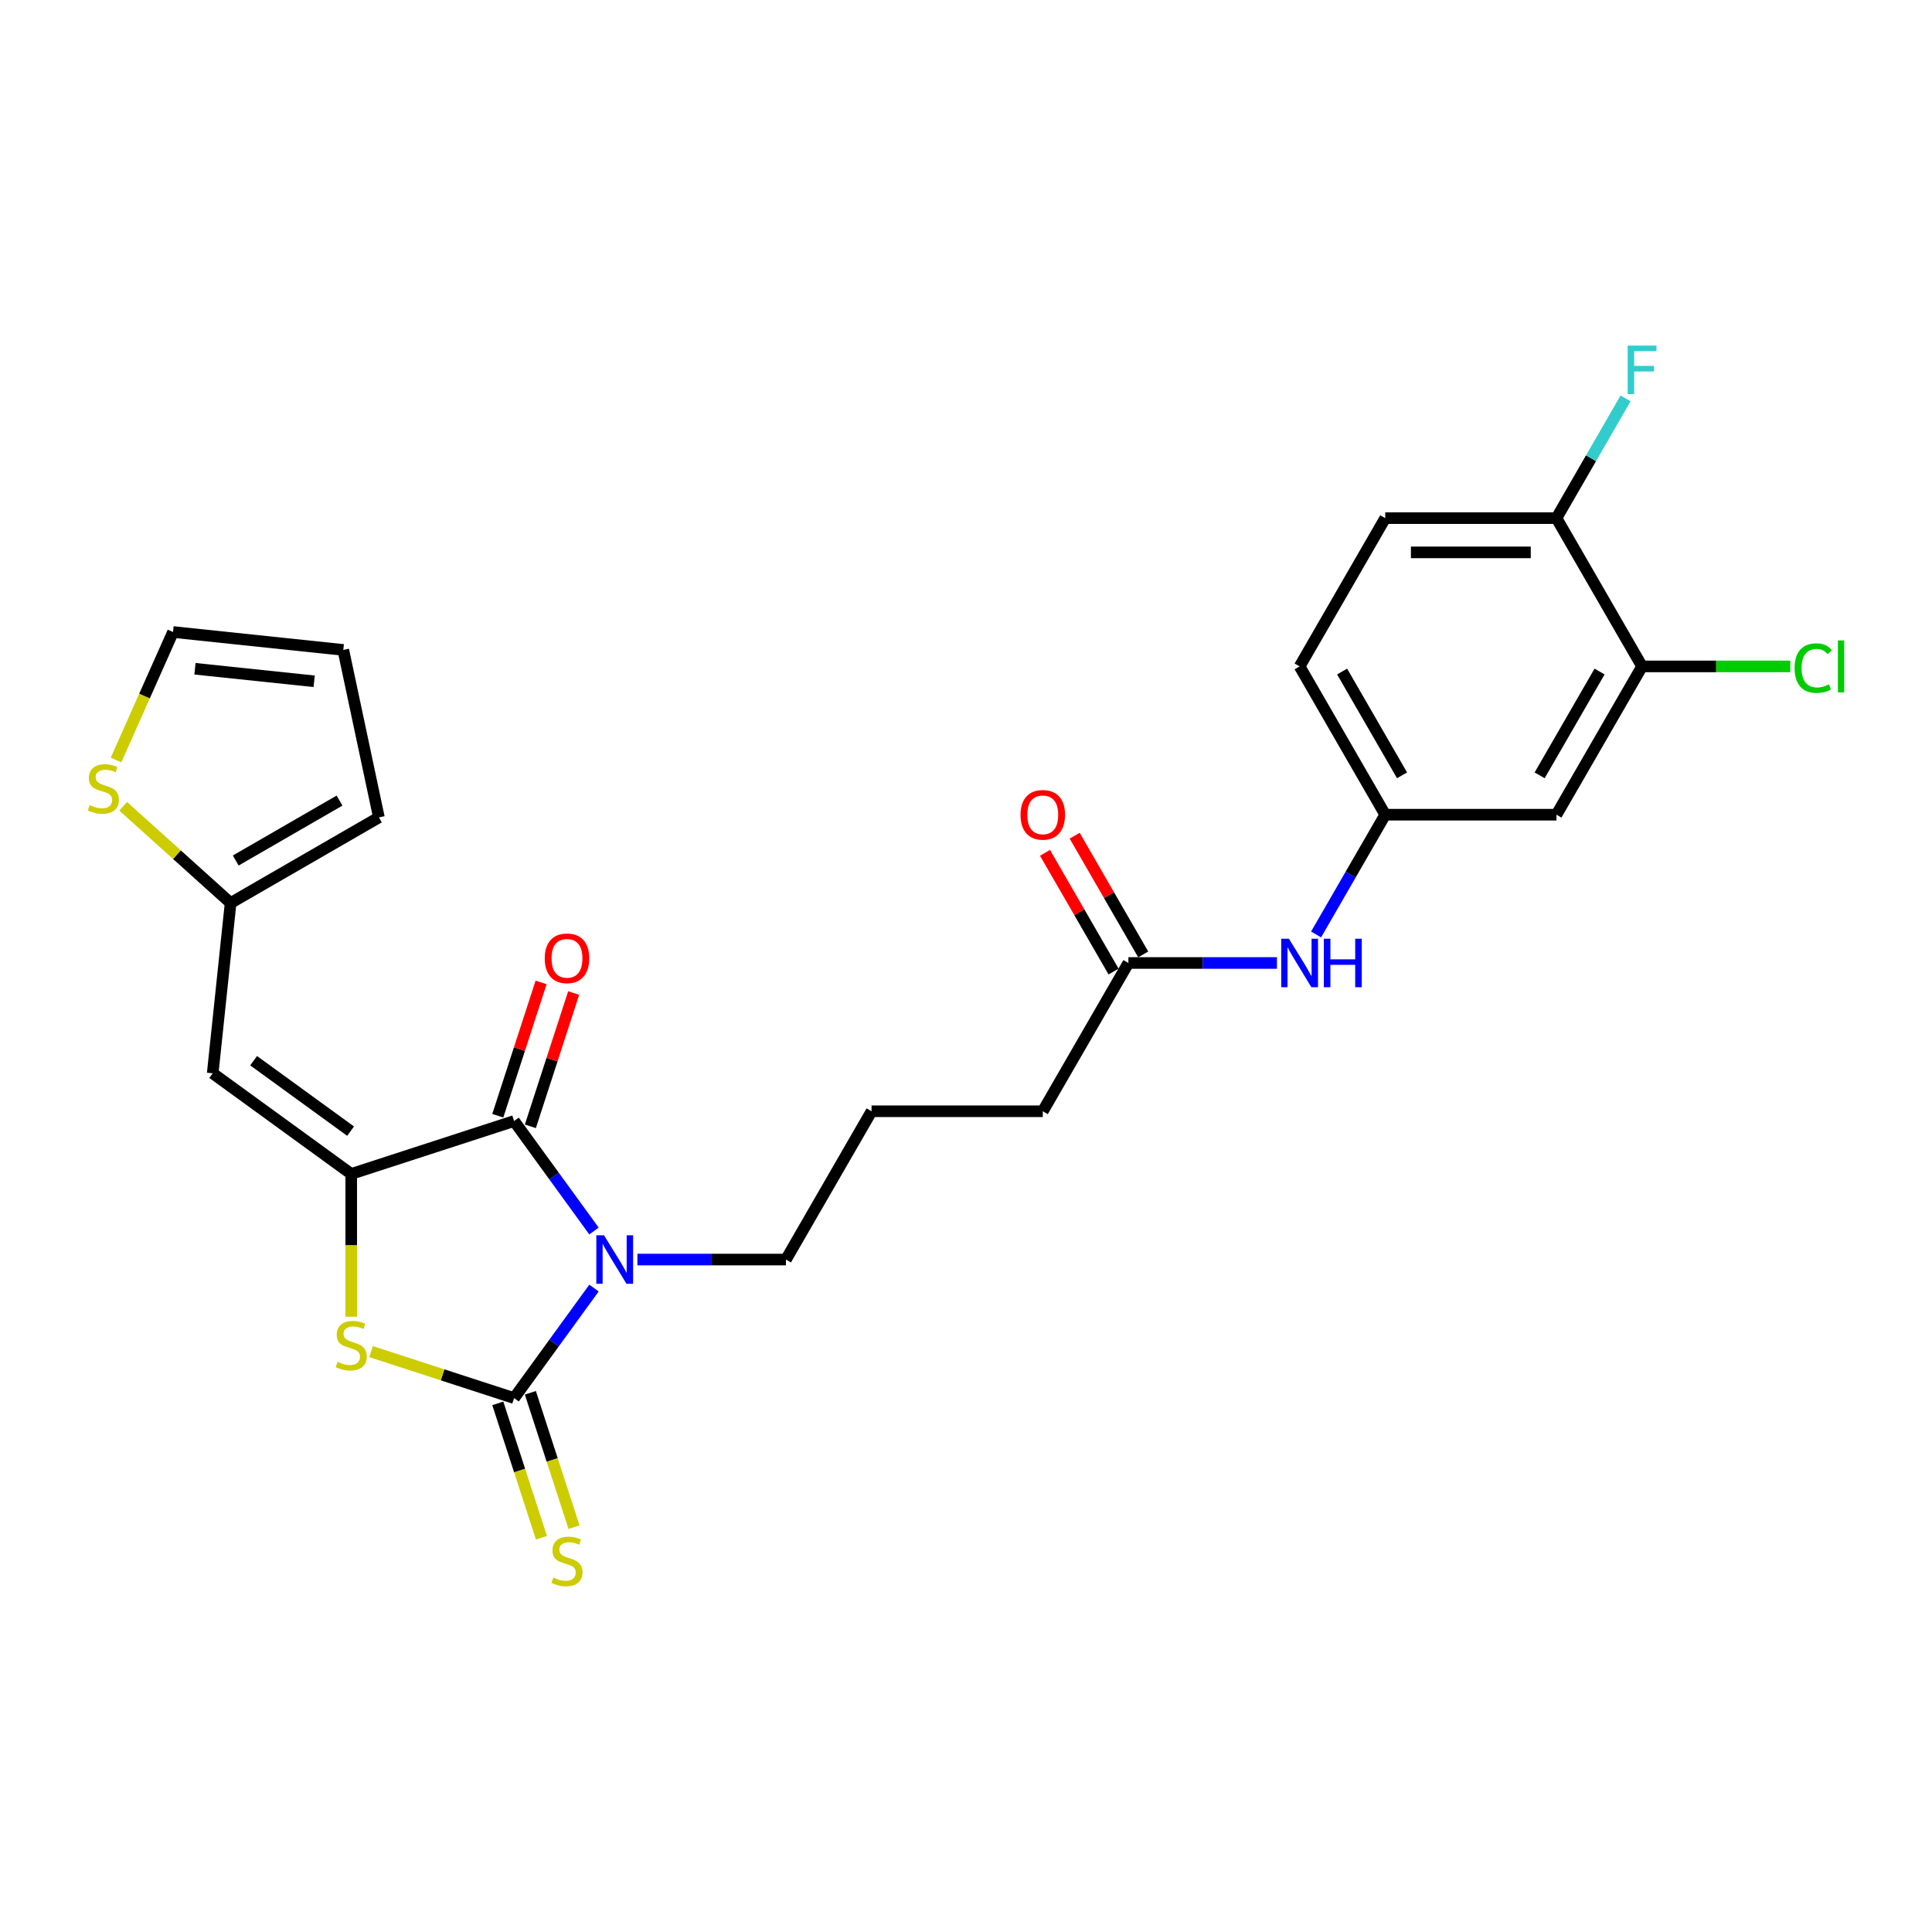<?xml version='1.0' encoding='iso-8859-1'?>
<svg version='1.1' baseProfile='full'
              xmlns='http://www.w3.org/2000/svg'
                      xmlns:rdkit='http://www.rdkit.org/xml'
                      xmlns:xlink='http://www.w3.org/1999/xlink'
                  xml:space='preserve'
width='1000px' height='1000px' viewBox='0 0 1000 1000'>
<!-- END OF HEADER -->
<rect style='opacity:1.0;fill:#FFFFFF;stroke:none' width='1000' height='1000' x='0' y='0'> </rect>
<path class='bond-0' d='M 307.452,666.708 L 286.769,695.175' style='fill:none;fill-rule:evenodd;stroke:#0000FF;stroke-width:6px;stroke-linecap:butt;stroke-linejoin:miter;stroke-opacity:1' />
<path class='bond-0' d='M 286.769,695.175 L 266.087,723.642' style='fill:none;fill-rule:evenodd;stroke:#000000;stroke-width:6px;stroke-linecap:butt;stroke-linejoin:miter;stroke-opacity:1' />
<path class='bond-2' d='M 307.452,637.178 L 286.769,608.711' style='fill:none;fill-rule:evenodd;stroke:#0000FF;stroke-width:6px;stroke-linecap:butt;stroke-linejoin:miter;stroke-opacity:1' />
<path class='bond-2' d='M 286.769,608.711 L 266.087,580.243' style='fill:none;fill-rule:evenodd;stroke:#000000;stroke-width:6px;stroke-linecap:butt;stroke-linejoin:miter;stroke-opacity:1' />
<path class='bond-19' d='M 329.913,651.943 L 368.359,651.943' style='fill:none;fill-rule:evenodd;stroke:#0000FF;stroke-width:6px;stroke-linecap:butt;stroke-linejoin:miter;stroke-opacity:1' />
<path class='bond-19' d='M 368.359,651.943 L 406.805,651.943' style='fill:none;fill-rule:evenodd;stroke:#000000;stroke-width:6px;stroke-linecap:butt;stroke-linejoin:miter;stroke-opacity:1' />
<path class='bond-3' d='M 266.087,723.642 L 229.074,711.616' style='fill:none;fill-rule:evenodd;stroke:#000000;stroke-width:6px;stroke-linecap:butt;stroke-linejoin:miter;stroke-opacity:1' />
<path class='bond-3' d='M 229.074,711.616 L 192.062,699.59' style='fill:none;fill-rule:evenodd;stroke:#CCCC00;stroke-width:6px;stroke-linecap:butt;stroke-linejoin:miter;stroke-opacity:1' />
<path class='bond-6' d='M 257.658,726.381 L 268.958,761.16' style='fill:none;fill-rule:evenodd;stroke:#000000;stroke-width:6px;stroke-linecap:butt;stroke-linejoin:miter;stroke-opacity:1' />
<path class='bond-6' d='M 268.958,761.16 L 280.259,795.939' style='fill:none;fill-rule:evenodd;stroke:#CCCC00;stroke-width:6px;stroke-linecap:butt;stroke-linejoin:miter;stroke-opacity:1' />
<path class='bond-6' d='M 274.515,720.904 L 285.816,755.683' style='fill:none;fill-rule:evenodd;stroke:#000000;stroke-width:6px;stroke-linecap:butt;stroke-linejoin:miter;stroke-opacity:1' />
<path class='bond-6' d='M 285.816,755.683 L 297.116,790.462' style='fill:none;fill-rule:evenodd;stroke:#CCCC00;stroke-width:6px;stroke-linecap:butt;stroke-linejoin:miter;stroke-opacity:1' />
<path class='bond-1' d='M 181.799,607.63 L 266.087,580.243' style='fill:none;fill-rule:evenodd;stroke:#000000;stroke-width:6px;stroke-linecap:butt;stroke-linejoin:miter;stroke-opacity:1' />
<path class='bond-4' d='M 181.799,607.63 L 110.099,555.538' style='fill:none;fill-rule:evenodd;stroke:#000000;stroke-width:6px;stroke-linecap:butt;stroke-linejoin:miter;stroke-opacity:1' />
<path class='bond-4' d='M 181.462,585.476 L 131.273,549.012' style='fill:none;fill-rule:evenodd;stroke:#000000;stroke-width:6px;stroke-linecap:butt;stroke-linejoin:miter;stroke-opacity:1' />
<path class='bond-26' d='M 181.799,607.63 L 181.799,644.578' style='fill:none;fill-rule:evenodd;stroke:#000000;stroke-width:6px;stroke-linecap:butt;stroke-linejoin:miter;stroke-opacity:1' />
<path class='bond-26' d='M 181.799,644.578 L 181.799,681.526' style='fill:none;fill-rule:evenodd;stroke:#CCCC00;stroke-width:6px;stroke-linecap:butt;stroke-linejoin:miter;stroke-opacity:1' />
<path class='bond-12' d='M 274.515,582.982 L 285.724,548.487' style='fill:none;fill-rule:evenodd;stroke:#000000;stroke-width:6px;stroke-linecap:butt;stroke-linejoin:miter;stroke-opacity:1' />
<path class='bond-12' d='M 285.724,548.487 L 296.932,513.991' style='fill:none;fill-rule:evenodd;stroke:#FF0000;stroke-width:6px;stroke-linecap:butt;stroke-linejoin:miter;stroke-opacity:1' />
<path class='bond-12' d='M 257.658,577.505 L 268.866,543.009' style='fill:none;fill-rule:evenodd;stroke:#000000;stroke-width:6px;stroke-linecap:butt;stroke-linejoin:miter;stroke-opacity:1' />
<path class='bond-12' d='M 268.866,543.009 L 280.074,508.514' style='fill:none;fill-rule:evenodd;stroke:#FF0000;stroke-width:6px;stroke-linecap:butt;stroke-linejoin:miter;stroke-opacity:1' />
<path class='bond-5' d='M 110.099,555.538 L 119.363,467.398' style='fill:none;fill-rule:evenodd;stroke:#000000;stroke-width:6px;stroke-linecap:butt;stroke-linejoin:miter;stroke-opacity:1' />
<path class='bond-8' d='M 119.363,467.398 L 91.564,442.367' style='fill:none;fill-rule:evenodd;stroke:#000000;stroke-width:6px;stroke-linecap:butt;stroke-linejoin:miter;stroke-opacity:1' />
<path class='bond-8' d='M 91.564,442.367 L 63.765,417.336' style='fill:none;fill-rule:evenodd;stroke:#CCCC00;stroke-width:6px;stroke-linecap:butt;stroke-linejoin:miter;stroke-opacity:1' />
<path class='bond-16' d='M 119.363,467.398 L 196.115,423.085' style='fill:none;fill-rule:evenodd;stroke:#000000;stroke-width:6px;stroke-linecap:butt;stroke-linejoin:miter;stroke-opacity:1' />
<path class='bond-16' d='M 122.014,445.4 L 175.74,414.381' style='fill:none;fill-rule:evenodd;stroke:#000000;stroke-width:6px;stroke-linecap:butt;stroke-linejoin:miter;stroke-opacity:1' />
<path class='bond-7' d='M 849.932,344.935 L 805.619,421.687' style='fill:none;fill-rule:evenodd;stroke:#000000;stroke-width:6px;stroke-linecap:butt;stroke-linejoin:miter;stroke-opacity:1' />
<path class='bond-7' d='M 827.935,347.586 L 796.916,401.312' style='fill:none;fill-rule:evenodd;stroke:#000000;stroke-width:6px;stroke-linecap:butt;stroke-linejoin:miter;stroke-opacity:1' />
<path class='bond-21' d='M 849.932,344.935 L 888.298,344.935' style='fill:none;fill-rule:evenodd;stroke:#000000;stroke-width:6px;stroke-linecap:butt;stroke-linejoin:miter;stroke-opacity:1' />
<path class='bond-21' d='M 888.298,344.935 L 926.664,344.935' style='fill:none;fill-rule:evenodd;stroke:#00CC00;stroke-width:6px;stroke-linecap:butt;stroke-linejoin:miter;stroke-opacity:1' />
<path class='bond-28' d='M 849.932,344.935 L 805.619,268.184' style='fill:none;fill-rule:evenodd;stroke:#000000;stroke-width:6px;stroke-linecap:butt;stroke-linejoin:miter;stroke-opacity:1' />
<path class='bond-15' d='M 60.06,393.366 L 74.804,360.249' style='fill:none;fill-rule:evenodd;stroke:#CCCC00;stroke-width:6px;stroke-linecap:butt;stroke-linejoin:miter;stroke-opacity:1' />
<path class='bond-15' d='M 74.804,360.249 L 89.549,327.132' style='fill:none;fill-rule:evenodd;stroke:#000000;stroke-width:6px;stroke-linecap:butt;stroke-linejoin:miter;stroke-opacity:1' />
<path class='bond-9' d='M 805.619,421.687 L 716.994,421.687' style='fill:none;fill-rule:evenodd;stroke:#000000;stroke-width:6px;stroke-linecap:butt;stroke-linejoin:miter;stroke-opacity:1' />
<path class='bond-10' d='M 584.056,498.439 L 539.743,575.191' style='fill:none;fill-rule:evenodd;stroke:#000000;stroke-width:6px;stroke-linecap:butt;stroke-linejoin:miter;stroke-opacity:1' />
<path class='bond-11' d='M 584.056,498.439 L 622.501,498.439' style='fill:none;fill-rule:evenodd;stroke:#000000;stroke-width:6px;stroke-linecap:butt;stroke-linejoin:miter;stroke-opacity:1' />
<path class='bond-11' d='M 622.501,498.439 L 660.947,498.439' style='fill:none;fill-rule:evenodd;stroke:#0000FF;stroke-width:6px;stroke-linecap:butt;stroke-linejoin:miter;stroke-opacity:1' />
<path class='bond-18' d='M 591.731,494.008 L 573.99,463.28' style='fill:none;fill-rule:evenodd;stroke:#000000;stroke-width:6px;stroke-linecap:butt;stroke-linejoin:miter;stroke-opacity:1' />
<path class='bond-18' d='M 573.99,463.28 L 556.25,432.553' style='fill:none;fill-rule:evenodd;stroke:#FF0000;stroke-width:6px;stroke-linecap:butt;stroke-linejoin:miter;stroke-opacity:1' />
<path class='bond-18' d='M 576.381,502.87 L 558.64,472.143' style='fill:none;fill-rule:evenodd;stroke:#000000;stroke-width:6px;stroke-linecap:butt;stroke-linejoin:miter;stroke-opacity:1' />
<path class='bond-18' d='M 558.64,472.143 L 540.899,441.415' style='fill:none;fill-rule:evenodd;stroke:#FF0000;stroke-width:6px;stroke-linecap:butt;stroke-linejoin:miter;stroke-opacity:1' />
<path class='bond-13' d='M 681.206,483.674 L 699.1,452.681' style='fill:none;fill-rule:evenodd;stroke:#0000FF;stroke-width:6px;stroke-linecap:butt;stroke-linejoin:miter;stroke-opacity:1' />
<path class='bond-13' d='M 699.1,452.681 L 716.994,421.687' style='fill:none;fill-rule:evenodd;stroke:#000000;stroke-width:6px;stroke-linecap:butt;stroke-linejoin:miter;stroke-opacity:1' />
<path class='bond-22' d='M 716.994,421.687 L 672.681,344.935' style='fill:none;fill-rule:evenodd;stroke:#000000;stroke-width:6px;stroke-linecap:butt;stroke-linejoin:miter;stroke-opacity:1' />
<path class='bond-22' d='M 725.697,401.312 L 694.678,347.586' style='fill:none;fill-rule:evenodd;stroke:#000000;stroke-width:6px;stroke-linecap:butt;stroke-linejoin:miter;stroke-opacity:1' />
<path class='bond-14' d='M 805.619,268.184 L 716.994,268.184' style='fill:none;fill-rule:evenodd;stroke:#000000;stroke-width:6px;stroke-linecap:butt;stroke-linejoin:miter;stroke-opacity:1' />
<path class='bond-14' d='M 792.325,285.909 L 730.288,285.909' style='fill:none;fill-rule:evenodd;stroke:#000000;stroke-width:6px;stroke-linecap:butt;stroke-linejoin:miter;stroke-opacity:1' />
<path class='bond-23' d='M 805.619,268.184 L 823.513,237.19' style='fill:none;fill-rule:evenodd;stroke:#000000;stroke-width:6px;stroke-linecap:butt;stroke-linejoin:miter;stroke-opacity:1' />
<path class='bond-23' d='M 823.513,237.19 L 841.407,206.197' style='fill:none;fill-rule:evenodd;stroke:#33CCCC;stroke-width:6px;stroke-linecap:butt;stroke-linejoin:miter;stroke-opacity:1' />
<path class='bond-27' d='M 89.549,327.132 L 177.689,336.396' style='fill:none;fill-rule:evenodd;stroke:#000000;stroke-width:6px;stroke-linecap:butt;stroke-linejoin:miter;stroke-opacity:1' />
<path class='bond-27' d='M 100.917,346.15 L 162.615,352.634' style='fill:none;fill-rule:evenodd;stroke:#000000;stroke-width:6px;stroke-linecap:butt;stroke-linejoin:miter;stroke-opacity:1' />
<path class='bond-17' d='M 196.115,423.085 L 177.689,336.396' style='fill:none;fill-rule:evenodd;stroke:#000000;stroke-width:6px;stroke-linecap:butt;stroke-linejoin:miter;stroke-opacity:1' />
<path class='bond-24' d='M 406.805,651.943 L 451.118,575.191' style='fill:none;fill-rule:evenodd;stroke:#000000;stroke-width:6px;stroke-linecap:butt;stroke-linejoin:miter;stroke-opacity:1' />
<path class='bond-20' d='M 716.994,268.184 L 672.681,344.935' style='fill:none;fill-rule:evenodd;stroke:#000000;stroke-width:6px;stroke-linecap:butt;stroke-linejoin:miter;stroke-opacity:1' />
<path class='bond-25' d='M 451.118,575.191 L 539.743,575.191' style='fill:none;fill-rule:evenodd;stroke:#000000;stroke-width:6px;stroke-linecap:butt;stroke-linejoin:miter;stroke-opacity:1' />
<path  class='atom-0' d='M 312.631 639.394
L 320.856 652.687
Q 321.671 653.999, 322.983 656.374
Q 324.295 658.749, 324.365 658.891
L 324.365 639.394
L 327.698 639.394
L 327.698 664.492
L 324.259 664.492
L 315.432 649.958
Q 314.404 648.256, 313.305 646.306
Q 312.241 644.357, 311.922 643.754
L 311.922 664.492
L 308.661 664.492
L 308.661 639.394
L 312.631 639.394
' fill='#0000FF'/>
<path  class='atom-4' d='M 174.709 704.87
Q 174.992 704.976, 176.162 705.473
Q 177.332 705.969, 178.608 706.288
Q 179.92 706.572, 181.196 706.572
Q 183.571 706.572, 184.954 705.437
Q 186.336 704.267, 186.336 702.247
Q 186.336 700.864, 185.627 700.013
Q 184.954 699.163, 183.89 698.702
Q 182.827 698.241, 181.054 697.709
Q 178.821 697.036, 177.474 696.397
Q 176.162 695.759, 175.205 694.412
Q 174.283 693.065, 174.283 690.796
Q 174.283 687.641, 176.41 685.692
Q 178.573 683.742, 182.827 683.742
Q 185.734 683.742, 189.031 685.124
L 188.215 687.854
Q 185.202 686.613, 182.933 686.613
Q 180.487 686.613, 179.14 687.641
Q 177.793 688.634, 177.828 690.371
Q 177.828 691.718, 178.502 692.533
Q 179.211 693.349, 180.204 693.81
Q 181.232 694.27, 182.933 694.802
Q 185.202 695.511, 186.549 696.22
Q 187.896 696.929, 188.853 698.383
Q 189.846 699.801, 189.846 702.247
Q 189.846 705.721, 187.506 707.6
Q 185.202 709.443, 181.338 709.443
Q 179.105 709.443, 177.403 708.947
Q 175.737 708.486, 173.752 707.671
L 174.709 704.87
' fill='#CCCC00'/>
<path  class='atom-7' d='M 286.383 816.545
Q 286.667 816.651, 287.837 817.147
Q 289.007 817.644, 290.283 817.963
Q 291.595 818.246, 292.871 818.246
Q 295.246 818.246, 296.628 817.112
Q 298.011 815.942, 298.011 813.921
Q 298.011 812.539, 297.302 811.688
Q 296.628 810.837, 295.565 810.376
Q 294.501 809.915, 292.729 809.384
Q 290.496 808.71, 289.149 808.072
Q 287.837 807.434, 286.88 806.087
Q 285.958 804.74, 285.958 802.471
Q 285.958 799.316, 288.085 797.366
Q 290.247 795.416, 294.501 795.416
Q 297.408 795.416, 300.705 796.799
L 299.89 799.529
Q 296.877 798.288, 294.608 798.288
Q 292.162 798.288, 290.815 799.316
Q 289.468 800.308, 289.503 802.045
Q 289.503 803.393, 290.177 804.208
Q 290.886 805.023, 291.878 805.484
Q 292.906 805.945, 294.608 806.477
Q 296.877 807.186, 298.224 807.895
Q 299.571 808.604, 300.528 810.057
Q 301.521 811.475, 301.521 813.921
Q 301.521 817.395, 299.181 819.274
Q 296.877 821.118, 293.013 821.118
Q 290.779 821.118, 289.078 820.621
Q 287.411 820.161, 285.426 819.345
L 286.383 816.545
' fill='#CCCC00'/>
<path  class='atom-9' d='M 46.412 416.71
Q 46.695 416.816, 47.865 417.313
Q 49.035 417.809, 50.311 418.128
Q 51.623 418.412, 52.899 418.412
Q 55.274 418.412, 56.657 417.277
Q 58.039 416.107, 58.039 414.087
Q 58.039 412.704, 57.33 411.853
Q 56.657 411.002, 55.593 410.542
Q 54.53 410.081, 52.757 409.549
Q 50.524 408.875, 49.177 408.237
Q 47.865 407.599, 46.908 406.252
Q 45.986 404.905, 45.986 402.636
Q 45.986 399.481, 48.113 397.531
Q 50.276 395.582, 54.53 395.582
Q 57.437 395.582, 60.734 396.964
L 59.918 399.694
Q 56.905 398.453, 54.636 398.453
Q 52.19 398.453, 50.843 399.481
Q 49.496 400.474, 49.531 402.211
Q 49.531 403.558, 50.205 404.373
Q 50.914 405.189, 51.907 405.65
Q 52.934 406.11, 54.636 406.642
Q 56.905 407.351, 58.252 408.06
Q 59.599 408.769, 60.556 410.223
Q 61.549 411.641, 61.549 414.087
Q 61.549 417.561, 59.209 419.44
Q 56.905 421.283, 53.041 421.283
Q 50.807 421.283, 49.106 420.787
Q 47.44 420.326, 45.455 419.511
L 46.412 416.71
' fill='#CCCC00'/>
<path  class='atom-12' d='M 667.133 485.89
L 675.358 499.184
Q 676.173 500.495, 677.485 502.87
Q 678.796 505.246, 678.867 505.387
L 678.867 485.89
L 682.199 485.89
L 682.199 510.989
L 678.761 510.989
L 669.934 496.454
Q 668.906 494.752, 667.807 492.803
Q 666.743 490.853, 666.424 490.25
L 666.424 510.989
L 663.163 510.989
L 663.163 485.89
L 667.133 485.89
' fill='#0000FF'/>
<path  class='atom-12' d='M 685.213 485.89
L 688.616 485.89
L 688.616 496.56
L 701.449 496.56
L 701.449 485.89
L 704.852 485.89
L 704.852 510.989
L 701.449 510.989
L 701.449 499.396
L 688.616 499.396
L 688.616 510.989
L 685.213 510.989
L 685.213 485.89
' fill='#0000FF'/>
<path  class='atom-13' d='M 281.952 496.027
Q 281.952 490, 284.93 486.632
Q 287.908 483.264, 293.473 483.264
Q 299.039 483.264, 302.017 486.632
Q 304.995 490, 304.995 496.027
Q 304.995 502.124, 301.981 505.598
Q 298.968 509.037, 293.473 509.037
Q 287.943 509.037, 284.93 505.598
Q 281.952 502.159, 281.952 496.027
M 293.473 506.201
Q 297.302 506.201, 299.358 503.648
Q 301.45 501.06, 301.45 496.027
Q 301.45 491.099, 299.358 488.617
Q 297.302 486.101, 293.473 486.101
Q 289.645 486.101, 287.553 488.582
Q 285.497 491.064, 285.497 496.027
Q 285.497 501.096, 287.553 503.648
Q 289.645 506.201, 293.473 506.201
' fill='#FF0000'/>
<path  class='atom-19' d='M 528.222 421.758
Q 528.222 415.732, 531.199 412.364
Q 534.177 408.996, 539.743 408.996
Q 545.309 408.996, 548.286 412.364
Q 551.264 415.732, 551.264 421.758
Q 551.264 427.856, 548.251 431.33
Q 545.238 434.768, 539.743 434.768
Q 534.213 434.768, 531.199 431.33
Q 528.222 427.891, 528.222 421.758
M 539.743 431.932
Q 543.572 431.932, 545.628 429.38
Q 547.719 426.792, 547.719 421.758
Q 547.719 416.831, 545.628 414.349
Q 543.572 411.832, 539.743 411.832
Q 535.914 411.832, 533.823 414.314
Q 531.767 416.795, 531.767 421.758
Q 531.767 426.828, 533.823 429.38
Q 535.914 431.932, 539.743 431.932
' fill='#FF0000'/>
<path  class='atom-22' d='M 928.88 345.804
Q 928.88 339.565, 931.786 336.303
Q 934.729 333.006, 940.294 333.006
Q 945.47 333.006, 948.235 336.658
L 945.896 338.572
Q 943.875 335.913, 940.294 335.913
Q 936.501 335.913, 934.481 338.466
Q 932.495 340.983, 932.495 345.804
Q 932.495 350.767, 934.552 353.319
Q 936.643 355.872, 940.684 355.872
Q 943.45 355.872, 946.676 354.206
L 947.668 356.864
Q 946.356 357.715, 944.371 358.212
Q 942.386 358.708, 940.188 358.708
Q 934.729 358.708, 931.786 355.376
Q 928.88 352.043, 928.88 345.804
' fill='#00CC00'/>
<path  class='atom-22' d='M 951.284 331.482
L 954.545 331.482
L 954.545 358.389
L 951.284 358.389
L 951.284 331.482
' fill='#00CC00'/>
<path  class='atom-24' d='M 842.47 178.882
L 857.394 178.882
L 857.394 181.754
L 845.837 181.754
L 845.837 189.376
L 856.118 189.376
L 856.118 192.282
L 845.837 192.282
L 845.837 203.981
L 842.47 203.981
L 842.47 178.882
' fill='#33CCCC'/>
</svg>
